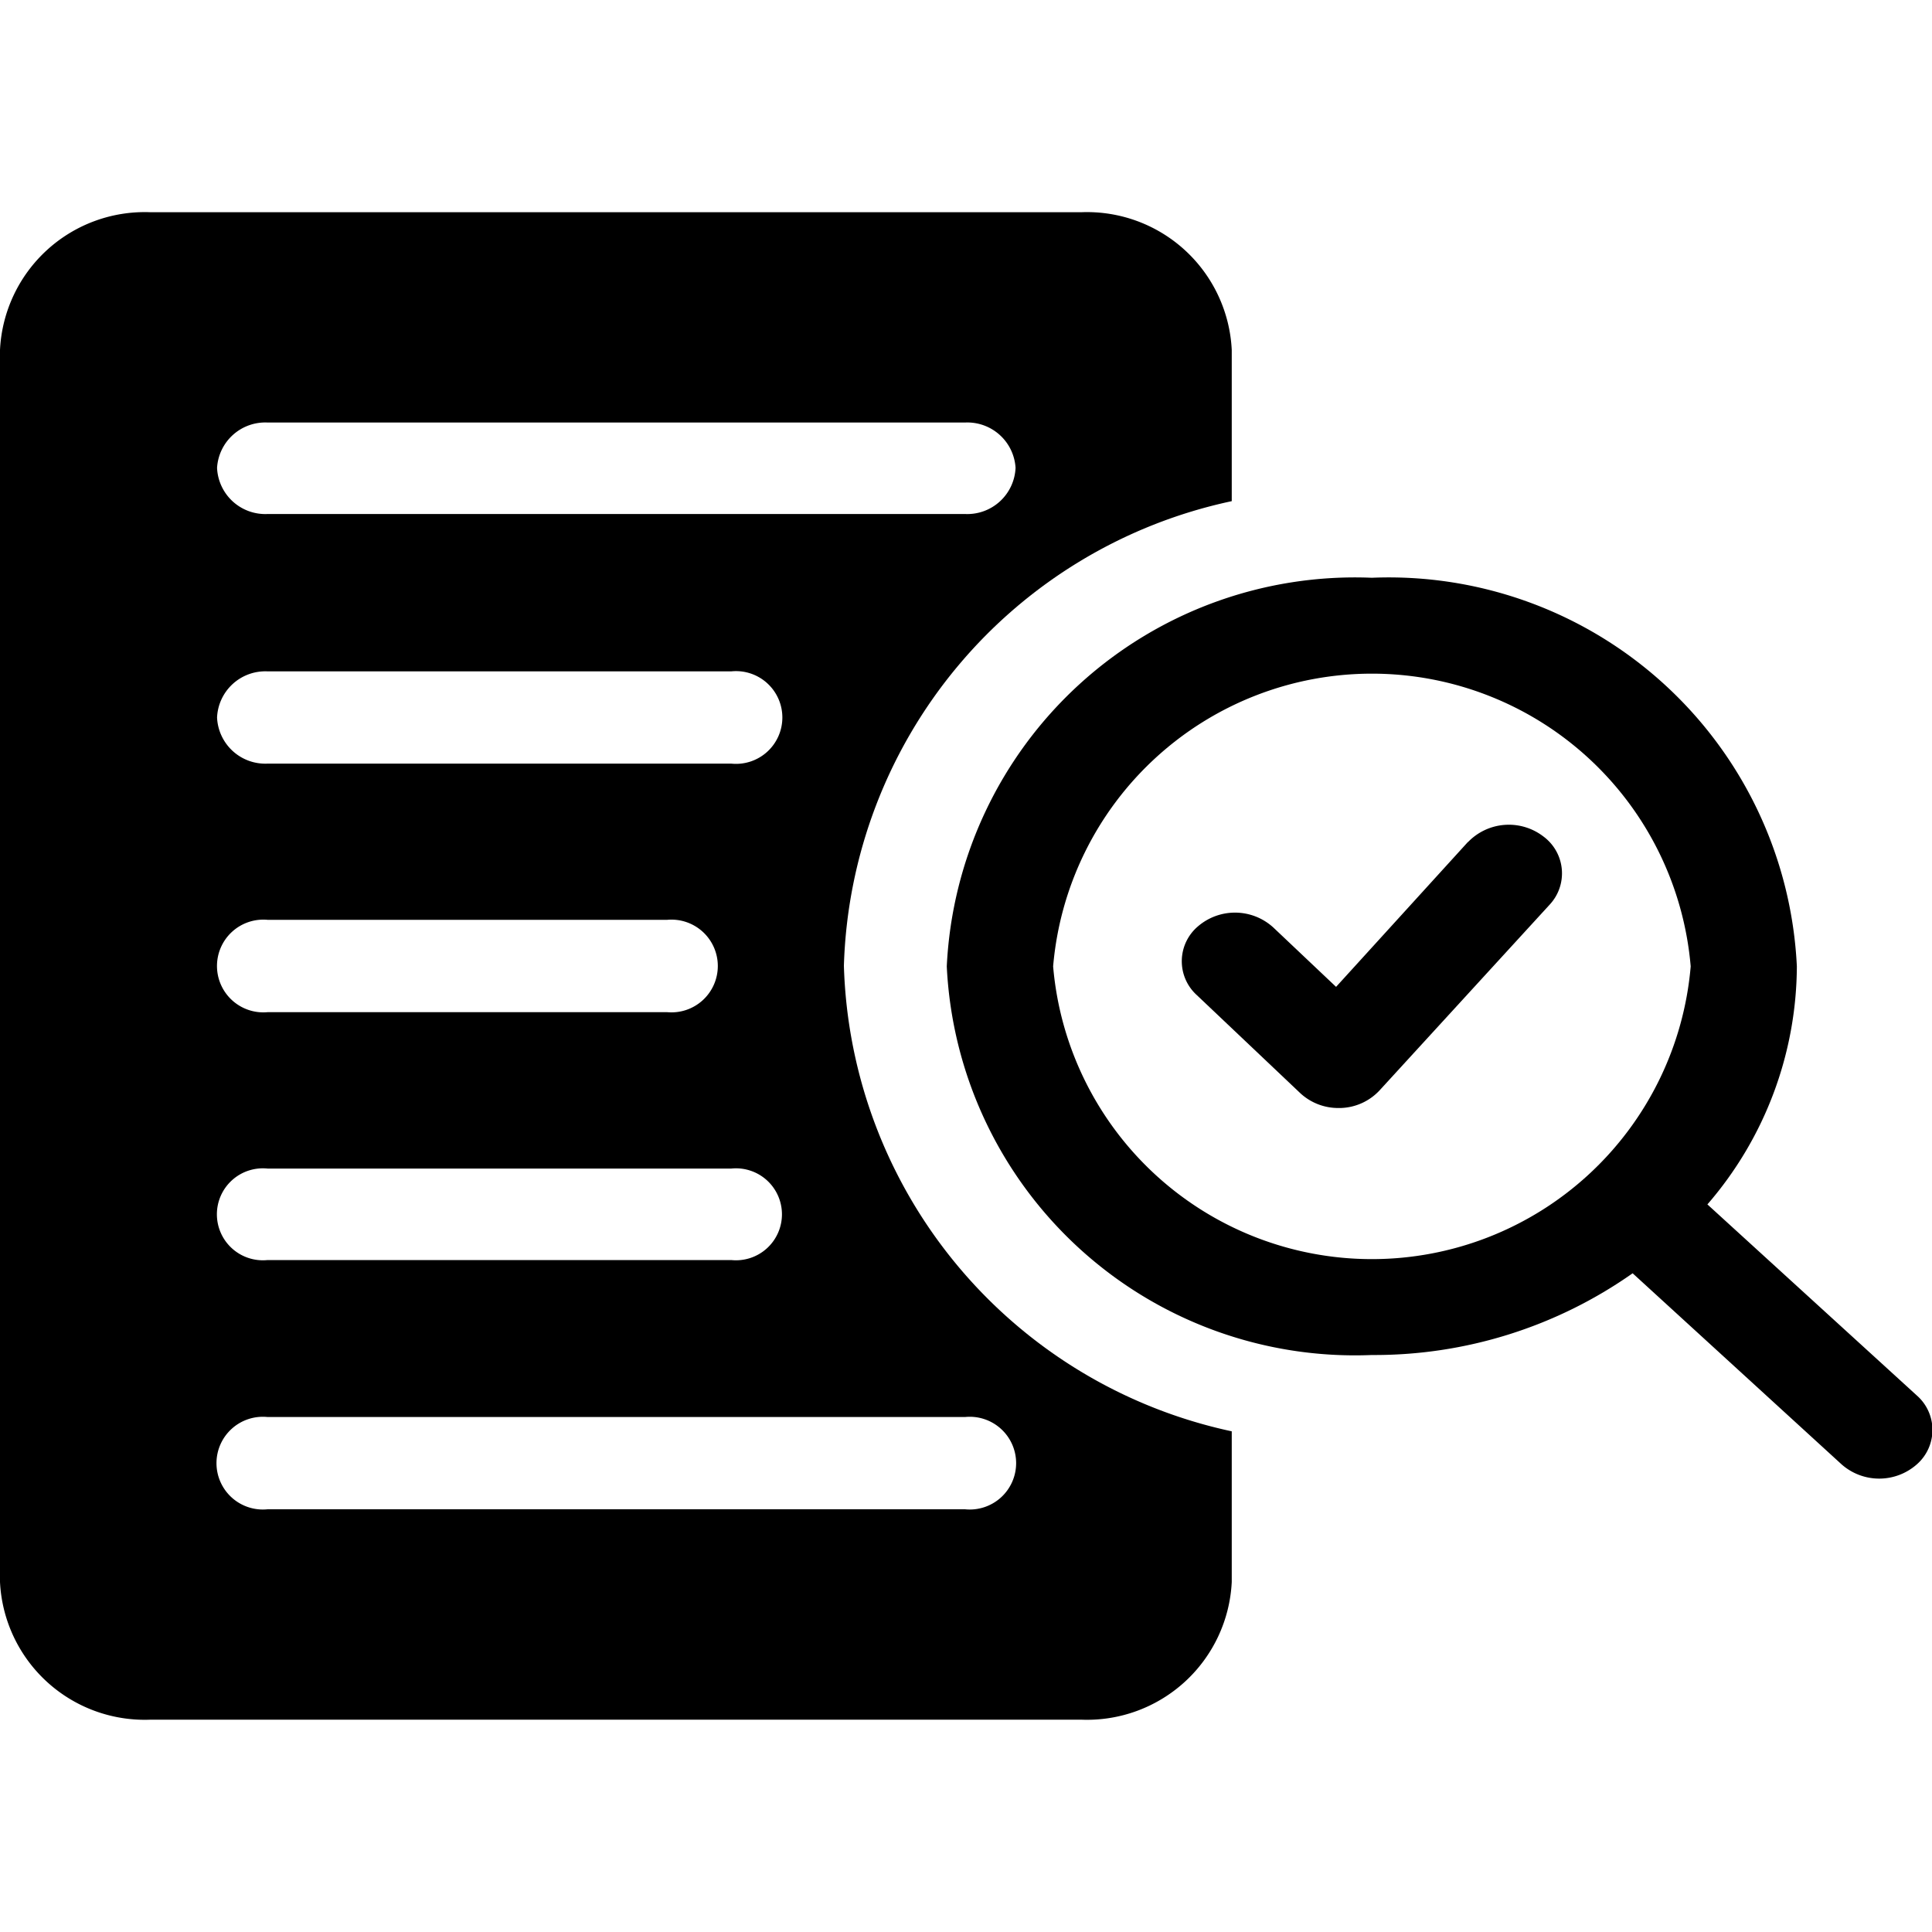 <svg xmlns="http://www.w3.org/2000/svg" xmlns:xlink="http://www.w3.org/1999/xlink" width="20" height="20" viewBox="0 0 20 20">
  <defs>
    <clipPath id="clip-path">
      <rect id="長方形_482" data-name="長方形 482" width="20" height="15.606" transform="translate(0 0)" fill="none"/>
    </clipPath>
  </defs>
  <g id="グループ_240" data-name="グループ 240" transform="translate(-280 -4851)">
    <rect id="長方形_390" data-name="長方形 390" width="20" height="20" transform="translate(280 4851)" fill="none"/>
    <g id="グループ_207" data-name="グループ 207" transform="translate(280 4853.197)">
      <g id="グループ_206" data-name="グループ 206" transform="translate(0 0)" clip-path="url(#clip-path)">
        <path id="パス_189" data-name="パス 189" d="M12.751,2.994V1.425A1.5,1.5,0,0,0,11.192,0H1.559A1.5,1.5,0,0,0,0,1.425V14.18a1.5,1.5,0,0,0,1.559,1.425h9.633a1.5,1.5,0,0,0,1.559-1.425V12.62A5.082,5.082,0,0,1,8.736,7.8a5.073,5.073,0,0,1,4.015-4.809M2.77,7.325H6.907a.48.48,0,1,1,0,.956H2.77a.48.48,0,1,1,0-.956M2.247,5.231a.5.5,0,0,1,.523-.478h4.8a.48.48,0,1,1,0,.955H2.77a.5.5,0,0,1-.523-.478M2.77,9.9h4.8a.476.476,0,1,1,0,.947H2.77a.476.476,0,1,1,0-.947m7.22,2.572a.48.48,0,1,1,0,.955H2.77a.48.48,0,1,1,0-.955Zm0-9.348H2.77a.5.5,0,0,1-.523-.478.5.5,0,0,1,.523-.469H9.99a.5.5,0,0,1,.523.469.5.5,0,0,1-.523.478" transform="translate(0 0)"/>
        <path id="パス_190" data-name="パス 190" d="M38.563,19.447a3.788,3.788,0,0,0,.926-2.464,4.229,4.229,0,0,0-4.4-4.023,4.23,4.23,0,0,0-4.4,4.023,4.23,4.23,0,0,0,4.4,4.023,4.645,4.645,0,0,0,2.7-.846l2.163,1.978a.588.588,0,0,0,.779,0,.474.474,0,0,0,0-.713ZM31.79,16.983a3.312,3.312,0,0,1,6.6,0,3.312,3.312,0,0,1-6.6,0" transform="translate(-20.888 -9.176)"/>
        <path id="パス_191" data-name="パス 191" d="M41.265,21.9,39.9,23.4l-.65-.615a.588.588,0,0,0-.779-.012.473.473,0,0,0-.013.712L39.529,24.5a.577.577,0,0,0,.4.154h.019a.573.573,0,0,0,.4-.18L42.11,22.55a.475.475,0,0,0-.068-.71.587.587,0,0,0-.777.062" transform="translate(-26.069 -15.381)"/>
      </g>
    </g>
  </g>
</svg>
